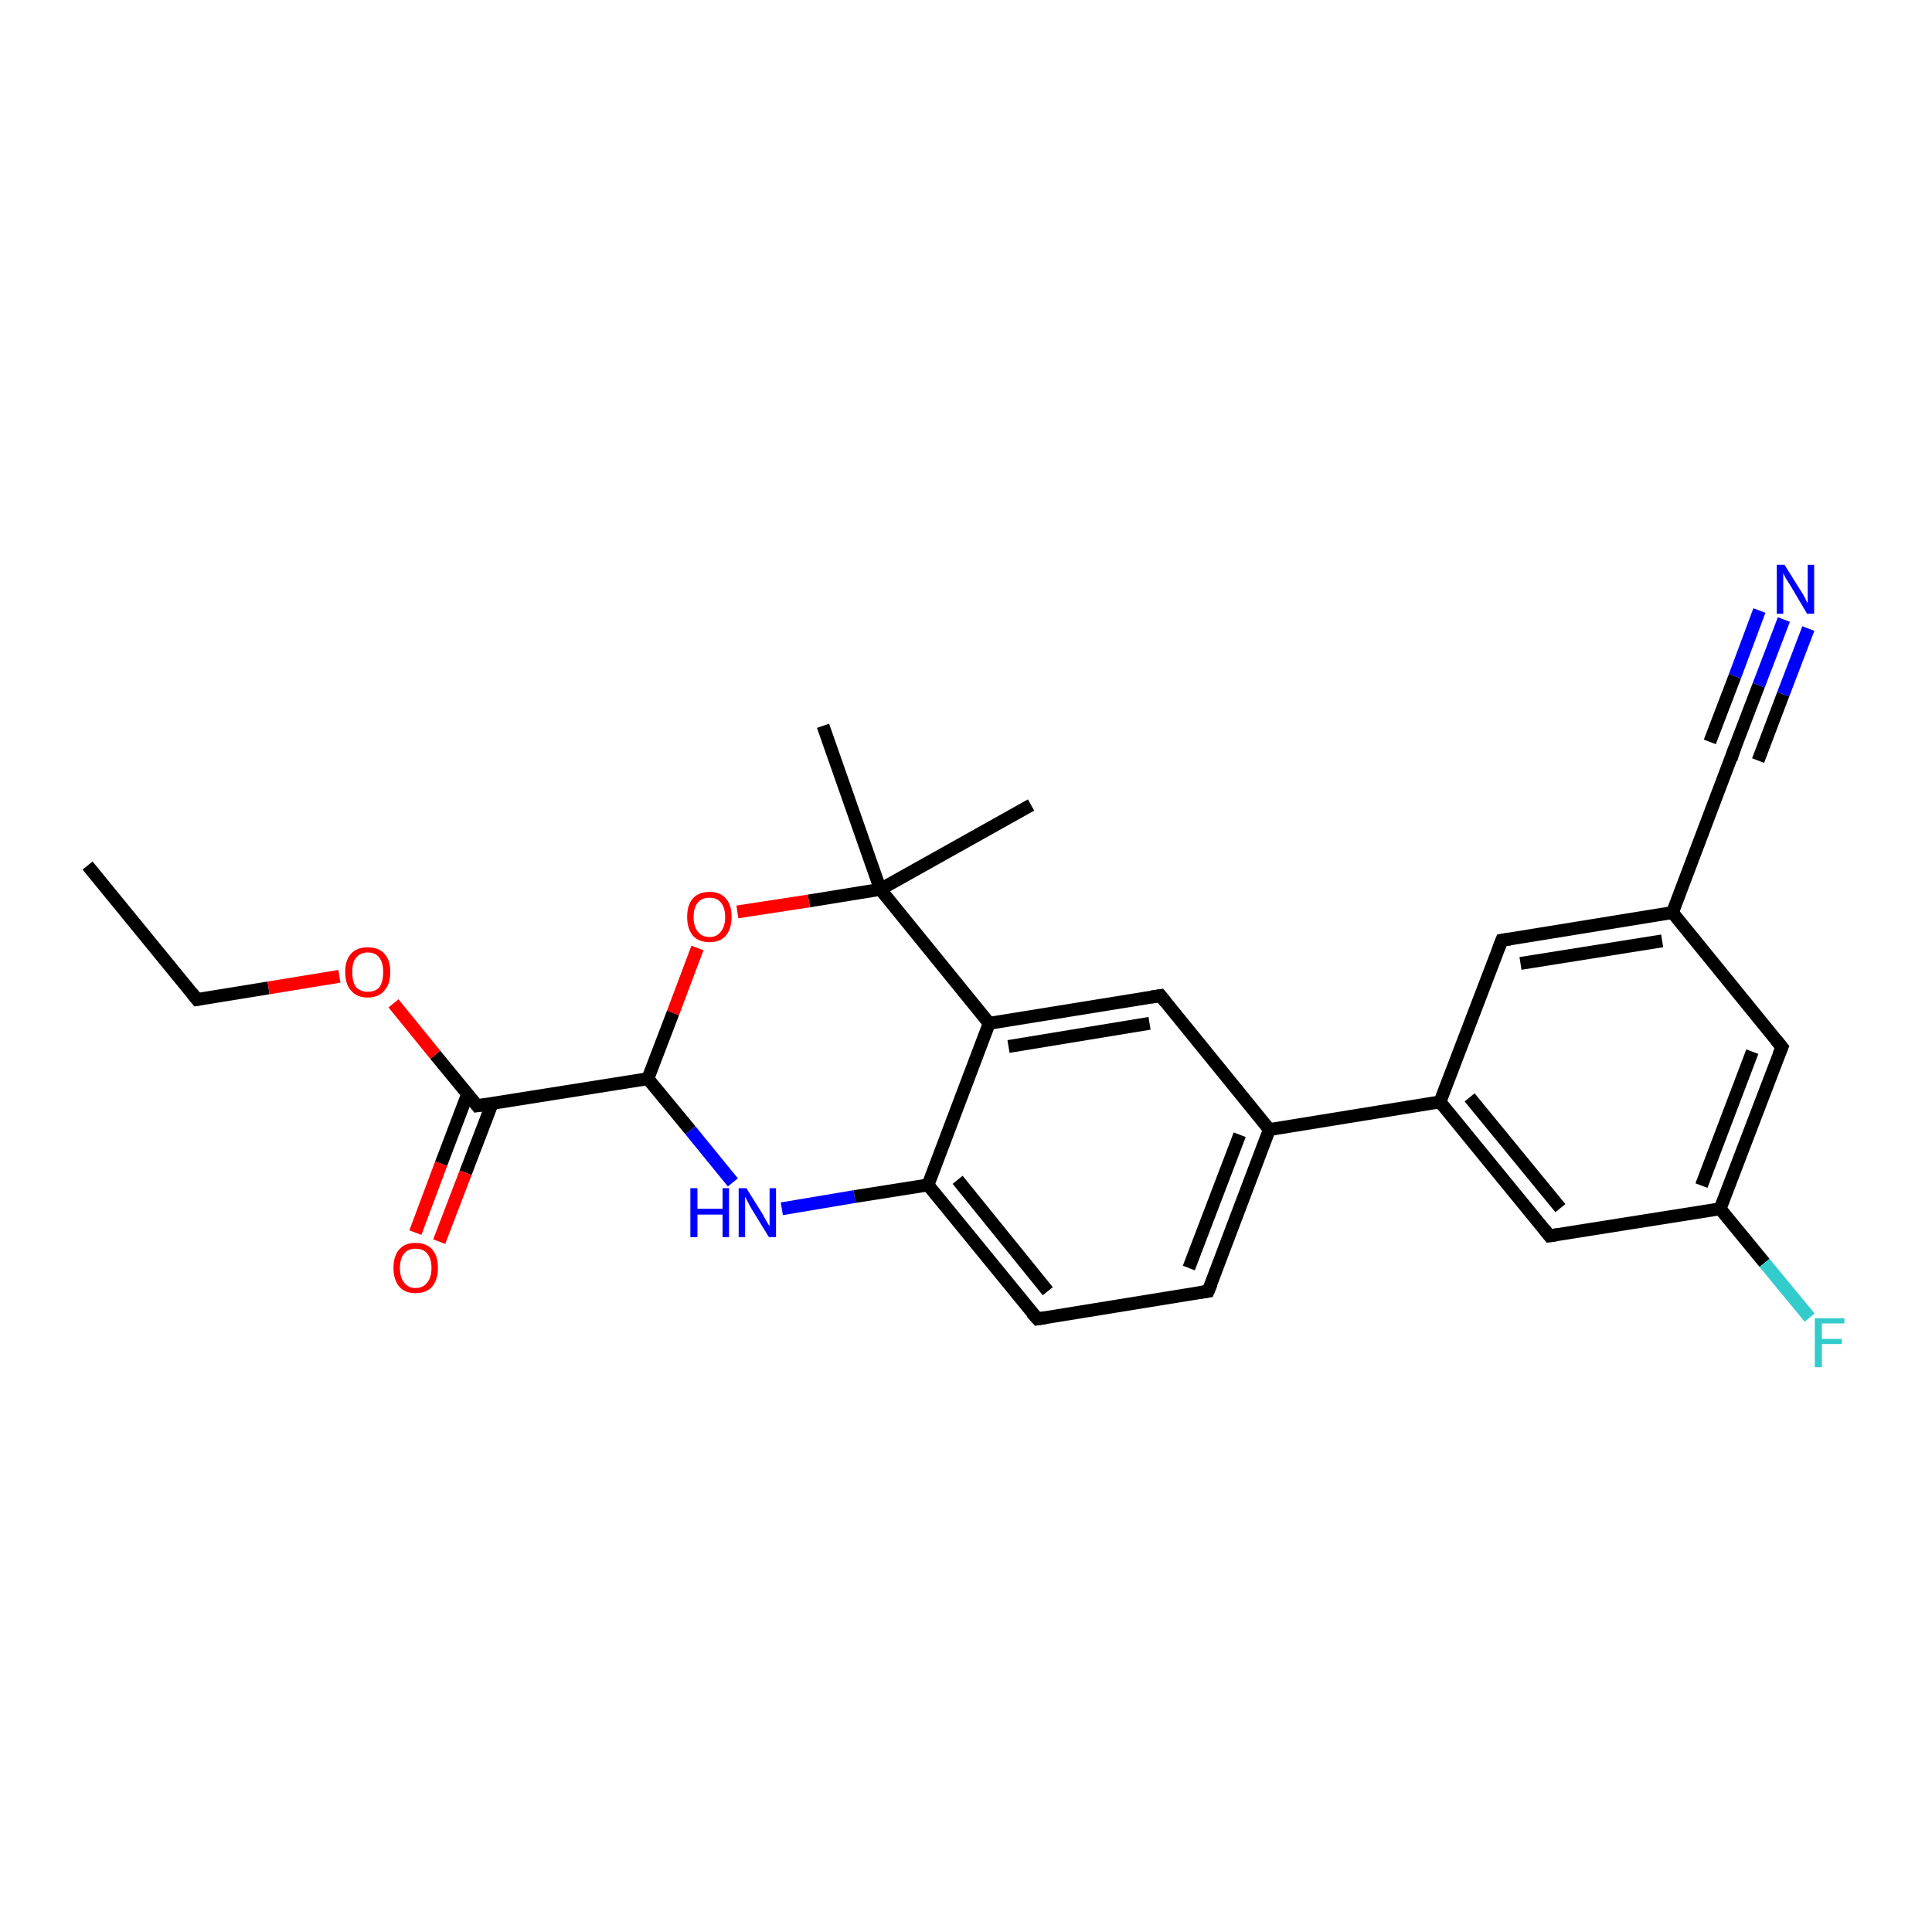 <?xml version='1.0' encoding='iso-8859-1'?>
<svg version='1.1' baseProfile='full'
              xmlns='http://www.w3.org/2000/svg'
                      xmlns:rdkit='http://www.rdkit.org/xml'
                      xmlns:xlink='http://www.w3.org/1999/xlink'
                  xml:space='preserve'
width='300px' height='300px' viewBox='0 0 300 300'>
<!-- END OF HEADER -->
<rect style='opacity:1.0;fill:#FFFFFF;stroke:none' width='300.0' height='300.0' x='0.0' y='0.0'> </rect>
<path class='bond-0 atom-0 atom-1' d='M 13.6,134.4 L 30.6,155.2' style='fill:none;fill-rule:evenodd;stroke:#000000;stroke-width:2.0px;stroke-linecap:butt;stroke-linejoin:miter;stroke-opacity:1' />
<path class='bond-1 atom-1 atom-2' d='M 30.6,155.2 L 41.7,153.4' style='fill:none;fill-rule:evenodd;stroke:#000000;stroke-width:2.0px;stroke-linecap:butt;stroke-linejoin:miter;stroke-opacity:1' />
<path class='bond-1 atom-1 atom-2' d='M 41.7,153.4 L 52.7,151.6' style='fill:none;fill-rule:evenodd;stroke:#FF0000;stroke-width:2.0px;stroke-linecap:butt;stroke-linejoin:miter;stroke-opacity:1' />
<path class='bond-2 atom-2 atom-3' d='M 61.1,155.8 L 67.6,163.8' style='fill:none;fill-rule:evenodd;stroke:#FF0000;stroke-width:2.0px;stroke-linecap:butt;stroke-linejoin:miter;stroke-opacity:1' />
<path class='bond-2 atom-2 atom-3' d='M 67.6,163.8 L 74.1,171.7' style='fill:none;fill-rule:evenodd;stroke:#000000;stroke-width:2.0px;stroke-linecap:butt;stroke-linejoin:miter;stroke-opacity:1' />
<path class='bond-3 atom-3 atom-4' d='M 72.6,169.9 L 68.5,180.7' style='fill:none;fill-rule:evenodd;stroke:#000000;stroke-width:2.0px;stroke-linecap:butt;stroke-linejoin:miter;stroke-opacity:1' />
<path class='bond-3 atom-3 atom-4' d='M 68.5,180.7 L 64.5,191.4' style='fill:none;fill-rule:evenodd;stroke:#FF0000;stroke-width:2.0px;stroke-linecap:butt;stroke-linejoin:miter;stroke-opacity:1' />
<path class='bond-3 atom-3 atom-4' d='M 76.4,171.4 L 72.3,182.1' style='fill:none;fill-rule:evenodd;stroke:#000000;stroke-width:2.0px;stroke-linecap:butt;stroke-linejoin:miter;stroke-opacity:1' />
<path class='bond-3 atom-3 atom-4' d='M 72.3,182.1 L 68.2,192.8' style='fill:none;fill-rule:evenodd;stroke:#FF0000;stroke-width:2.0px;stroke-linecap:butt;stroke-linejoin:miter;stroke-opacity:1' />
<path class='bond-4 atom-3 atom-5' d='M 74.1,171.7 L 100.6,167.5' style='fill:none;fill-rule:evenodd;stroke:#000000;stroke-width:2.0px;stroke-linecap:butt;stroke-linejoin:miter;stroke-opacity:1' />
<path class='bond-5 atom-5 atom-6' d='M 100.6,167.5 L 107.2,175.5' style='fill:none;fill-rule:evenodd;stroke:#000000;stroke-width:2.0px;stroke-linecap:butt;stroke-linejoin:miter;stroke-opacity:1' />
<path class='bond-5 atom-5 atom-6' d='M 107.2,175.5 L 113.8,183.6' style='fill:none;fill-rule:evenodd;stroke:#0000FF;stroke-width:2.0px;stroke-linecap:butt;stroke-linejoin:miter;stroke-opacity:1' />
<path class='bond-6 atom-6 atom-7' d='M 121.4,187.7 L 132.7,185.8' style='fill:none;fill-rule:evenodd;stroke:#0000FF;stroke-width:2.0px;stroke-linecap:butt;stroke-linejoin:miter;stroke-opacity:1' />
<path class='bond-6 atom-6 atom-7' d='M 132.7,185.8 L 144.1,184.0' style='fill:none;fill-rule:evenodd;stroke:#000000;stroke-width:2.0px;stroke-linecap:butt;stroke-linejoin:miter;stroke-opacity:1' />
<path class='bond-7 atom-7 atom-8' d='M 144.1,184.0 L 161.1,204.8' style='fill:none;fill-rule:evenodd;stroke:#000000;stroke-width:2.0px;stroke-linecap:butt;stroke-linejoin:miter;stroke-opacity:1' />
<path class='bond-7 atom-7 atom-8' d='M 148.7,183.2 L 162.7,200.5' style='fill:none;fill-rule:evenodd;stroke:#000000;stroke-width:2.0px;stroke-linecap:butt;stroke-linejoin:miter;stroke-opacity:1' />
<path class='bond-8 atom-8 atom-9' d='M 161.1,204.8 L 187.6,200.5' style='fill:none;fill-rule:evenodd;stroke:#000000;stroke-width:2.0px;stroke-linecap:butt;stroke-linejoin:miter;stroke-opacity:1' />
<path class='bond-9 atom-9 atom-10' d='M 187.6,200.5 L 197.1,175.4' style='fill:none;fill-rule:evenodd;stroke:#000000;stroke-width:2.0px;stroke-linecap:butt;stroke-linejoin:miter;stroke-opacity:1' />
<path class='bond-9 atom-9 atom-10' d='M 184.6,196.9 L 192.5,176.2' style='fill:none;fill-rule:evenodd;stroke:#000000;stroke-width:2.0px;stroke-linecap:butt;stroke-linejoin:miter;stroke-opacity:1' />
<path class='bond-10 atom-10 atom-11' d='M 197.1,175.4 L 180.2,154.6' style='fill:none;fill-rule:evenodd;stroke:#000000;stroke-width:2.0px;stroke-linecap:butt;stroke-linejoin:miter;stroke-opacity:1' />
<path class='bond-11 atom-11 atom-12' d='M 180.2,154.6 L 153.6,158.9' style='fill:none;fill-rule:evenodd;stroke:#000000;stroke-width:2.0px;stroke-linecap:butt;stroke-linejoin:miter;stroke-opacity:1' />
<path class='bond-11 atom-11 atom-12' d='M 178.5,158.9 L 156.6,162.5' style='fill:none;fill-rule:evenodd;stroke:#000000;stroke-width:2.0px;stroke-linecap:butt;stroke-linejoin:miter;stroke-opacity:1' />
<path class='bond-12 atom-12 atom-13' d='M 153.6,158.9 L 136.7,138.1' style='fill:none;fill-rule:evenodd;stroke:#000000;stroke-width:2.0px;stroke-linecap:butt;stroke-linejoin:miter;stroke-opacity:1' />
<path class='bond-13 atom-13 atom-14' d='M 136.7,138.1 L 160.1,125.0' style='fill:none;fill-rule:evenodd;stroke:#000000;stroke-width:2.0px;stroke-linecap:butt;stroke-linejoin:miter;stroke-opacity:1' />
<path class='bond-14 atom-13 atom-15' d='M 136.7,138.1 L 127.8,112.7' style='fill:none;fill-rule:evenodd;stroke:#000000;stroke-width:2.0px;stroke-linecap:butt;stroke-linejoin:miter;stroke-opacity:1' />
<path class='bond-15 atom-13 atom-16' d='M 136.7,138.1 L 125.6,139.9' style='fill:none;fill-rule:evenodd;stroke:#000000;stroke-width:2.0px;stroke-linecap:butt;stroke-linejoin:miter;stroke-opacity:1' />
<path class='bond-15 atom-13 atom-16' d='M 125.6,139.9 L 114.5,141.6' style='fill:none;fill-rule:evenodd;stroke:#FF0000;stroke-width:2.0px;stroke-linecap:butt;stroke-linejoin:miter;stroke-opacity:1' />
<path class='bond-16 atom-10 atom-17' d='M 197.1,175.4 L 223.6,171.1' style='fill:none;fill-rule:evenodd;stroke:#000000;stroke-width:2.0px;stroke-linecap:butt;stroke-linejoin:miter;stroke-opacity:1' />
<path class='bond-17 atom-17 atom-18' d='M 223.6,171.1 L 240.6,191.9' style='fill:none;fill-rule:evenodd;stroke:#000000;stroke-width:2.0px;stroke-linecap:butt;stroke-linejoin:miter;stroke-opacity:1' />
<path class='bond-17 atom-17 atom-18' d='M 228.2,170.4 L 242.3,187.6' style='fill:none;fill-rule:evenodd;stroke:#000000;stroke-width:2.0px;stroke-linecap:butt;stroke-linejoin:miter;stroke-opacity:1' />
<path class='bond-18 atom-18 atom-19' d='M 240.6,191.9 L 267.1,187.7' style='fill:none;fill-rule:evenodd;stroke:#000000;stroke-width:2.0px;stroke-linecap:butt;stroke-linejoin:miter;stroke-opacity:1' />
<path class='bond-19 atom-19 atom-20' d='M 267.1,187.7 L 274.0,196.1' style='fill:none;fill-rule:evenodd;stroke:#000000;stroke-width:2.0px;stroke-linecap:butt;stroke-linejoin:miter;stroke-opacity:1' />
<path class='bond-19 atom-19 atom-20' d='M 274.0,196.1 L 281.0,204.6' style='fill:none;fill-rule:evenodd;stroke:#33CCCC;stroke-width:2.0px;stroke-linecap:butt;stroke-linejoin:miter;stroke-opacity:1' />
<path class='bond-20 atom-19 atom-21' d='M 267.1,187.7 L 276.7,162.6' style='fill:none;fill-rule:evenodd;stroke:#000000;stroke-width:2.0px;stroke-linecap:butt;stroke-linejoin:miter;stroke-opacity:1' />
<path class='bond-20 atom-19 atom-21' d='M 264.2,184.1 L 272.1,163.3' style='fill:none;fill-rule:evenodd;stroke:#000000;stroke-width:2.0px;stroke-linecap:butt;stroke-linejoin:miter;stroke-opacity:1' />
<path class='bond-21 atom-21 atom-22' d='M 276.7,162.6 L 259.7,141.7' style='fill:none;fill-rule:evenodd;stroke:#000000;stroke-width:2.0px;stroke-linecap:butt;stroke-linejoin:miter;stroke-opacity:1' />
<path class='bond-22 atom-22 atom-23' d='M 259.7,141.7 L 233.2,146.0' style='fill:none;fill-rule:evenodd;stroke:#000000;stroke-width:2.0px;stroke-linecap:butt;stroke-linejoin:miter;stroke-opacity:1' />
<path class='bond-22 atom-22 atom-23' d='M 258.1,146.1 L 236.1,149.6' style='fill:none;fill-rule:evenodd;stroke:#000000;stroke-width:2.0px;stroke-linecap:butt;stroke-linejoin:miter;stroke-opacity:1' />
<path class='bond-23 atom-22 atom-24' d='M 259.7,141.7 L 269.2,116.6' style='fill:none;fill-rule:evenodd;stroke:#000000;stroke-width:2.0px;stroke-linecap:butt;stroke-linejoin:miter;stroke-opacity:1' />
<path class='bond-24 atom-24 atom-25' d='M 269.2,116.6 L 273.1,106.4' style='fill:none;fill-rule:evenodd;stroke:#000000;stroke-width:2.0px;stroke-linecap:butt;stroke-linejoin:miter;stroke-opacity:1' />
<path class='bond-24 atom-24 atom-25' d='M 273.1,106.4 L 277.0,96.2' style='fill:none;fill-rule:evenodd;stroke:#0000FF;stroke-width:2.0px;stroke-linecap:butt;stroke-linejoin:miter;stroke-opacity:1' />
<path class='bond-24 atom-24 atom-25' d='M 265.5,115.2 L 269.4,105.0' style='fill:none;fill-rule:evenodd;stroke:#000000;stroke-width:2.0px;stroke-linecap:butt;stroke-linejoin:miter;stroke-opacity:1' />
<path class='bond-24 atom-24 atom-25' d='M 269.4,105.0 L 273.2,94.8' style='fill:none;fill-rule:evenodd;stroke:#0000FF;stroke-width:2.0px;stroke-linecap:butt;stroke-linejoin:miter;stroke-opacity:1' />
<path class='bond-24 atom-24 atom-25' d='M 273.0,118.1 L 276.9,107.8' style='fill:none;fill-rule:evenodd;stroke:#000000;stroke-width:2.0px;stroke-linecap:butt;stroke-linejoin:miter;stroke-opacity:1' />
<path class='bond-24 atom-24 atom-25' d='M 276.9,107.8 L 280.8,97.6' style='fill:none;fill-rule:evenodd;stroke:#0000FF;stroke-width:2.0px;stroke-linecap:butt;stroke-linejoin:miter;stroke-opacity:1' />
<path class='bond-25 atom-16 atom-5' d='M 108.3,147.2 L 104.5,157.3' style='fill:none;fill-rule:evenodd;stroke:#FF0000;stroke-width:2.0px;stroke-linecap:butt;stroke-linejoin:miter;stroke-opacity:1' />
<path class='bond-25 atom-16 atom-5' d='M 104.5,157.3 L 100.6,167.5' style='fill:none;fill-rule:evenodd;stroke:#000000;stroke-width:2.0px;stroke-linecap:butt;stroke-linejoin:miter;stroke-opacity:1' />
<path class='bond-26 atom-23 atom-17' d='M 233.2,146.0 L 223.6,171.1' style='fill:none;fill-rule:evenodd;stroke:#000000;stroke-width:2.0px;stroke-linecap:butt;stroke-linejoin:miter;stroke-opacity:1' />
<path class='bond-27 atom-12 atom-7' d='M 153.6,158.9 L 144.1,184.0' style='fill:none;fill-rule:evenodd;stroke:#000000;stroke-width:2.0px;stroke-linecap:butt;stroke-linejoin:miter;stroke-opacity:1' />
<path d='M 29.8,154.2 L 30.6,155.2 L 31.2,155.1' style='fill:none;stroke:#000000;stroke-width:2.0px;stroke-linecap:butt;stroke-linejoin:miter;stroke-opacity:1;' />
<path d='M 73.8,171.3 L 74.1,171.7 L 75.4,171.5' style='fill:none;stroke:#000000;stroke-width:2.0px;stroke-linecap:butt;stroke-linejoin:miter;stroke-opacity:1;' />
<path d='M 160.2,203.8 L 161.1,204.8 L 162.4,204.6' style='fill:none;stroke:#000000;stroke-width:2.0px;stroke-linecap:butt;stroke-linejoin:miter;stroke-opacity:1;' />
<path d='M 186.3,200.7 L 187.6,200.5 L 188.1,199.3' style='fill:none;stroke:#000000;stroke-width:2.0px;stroke-linecap:butt;stroke-linejoin:miter;stroke-opacity:1;' />
<path d='M 181.0,155.6 L 180.2,154.6 L 178.8,154.8' style='fill:none;stroke:#000000;stroke-width:2.0px;stroke-linecap:butt;stroke-linejoin:miter;stroke-opacity:1;' />
<path d='M 239.8,190.9 L 240.6,191.9 L 241.9,191.7' style='fill:none;stroke:#000000;stroke-width:2.0px;stroke-linecap:butt;stroke-linejoin:miter;stroke-opacity:1;' />
<path d='M 276.2,163.8 L 276.7,162.6 L 275.8,161.5' style='fill:none;stroke:#000000;stroke-width:2.0px;stroke-linecap:butt;stroke-linejoin:miter;stroke-opacity:1;' />
<path d='M 234.5,145.8 L 233.2,146.0 L 232.7,147.3' style='fill:none;stroke:#000000;stroke-width:2.0px;stroke-linecap:butt;stroke-linejoin:miter;stroke-opacity:1;' />
<path d='M 268.8,117.9 L 269.2,116.6 L 269.4,116.1' style='fill:none;stroke:#000000;stroke-width:2.0px;stroke-linecap:butt;stroke-linejoin:miter;stroke-opacity:1;' />
<path class='atom-2' d='M 53.6 150.9
Q 53.6 149.1, 54.5 148.1
Q 55.4 147.1, 57.1 147.1
Q 58.8 147.1, 59.7 148.1
Q 60.6 149.1, 60.6 150.9
Q 60.6 152.8, 59.7 153.8
Q 58.8 154.9, 57.1 154.9
Q 55.4 154.9, 54.5 153.8
Q 53.6 152.8, 53.6 150.9
M 57.1 154.0
Q 58.3 154.0, 58.9 153.3
Q 59.5 152.5, 59.5 150.9
Q 59.5 149.5, 58.9 148.7
Q 58.3 147.9, 57.1 147.9
Q 56.0 147.9, 55.3 148.7
Q 54.7 149.4, 54.7 150.9
Q 54.7 152.5, 55.3 153.3
Q 56.0 154.0, 57.1 154.0
' fill='#FF0000'/>
<path class='atom-4' d='M 61.1 196.9
Q 61.1 195.0, 62.0 194.0
Q 62.9 193.0, 64.5 193.0
Q 66.2 193.0, 67.1 194.0
Q 68.0 195.0, 68.0 196.9
Q 68.0 198.7, 67.1 199.8
Q 66.2 200.8, 64.5 200.8
Q 62.9 200.8, 62.0 199.8
Q 61.1 198.7, 61.1 196.9
M 64.5 200.0
Q 65.7 200.0, 66.3 199.2
Q 67.0 198.4, 67.0 196.9
Q 67.0 195.4, 66.3 194.6
Q 65.7 193.9, 64.5 193.9
Q 63.4 193.9, 62.8 194.6
Q 62.1 195.4, 62.1 196.9
Q 62.1 198.4, 62.8 199.2
Q 63.4 200.0, 64.5 200.0
' fill='#FF0000'/>
<path class='atom-6' d='M 107.2 184.5
L 108.3 184.5
L 108.3 187.7
L 112.2 187.7
L 112.2 184.5
L 113.2 184.5
L 113.2 192.1
L 112.2 192.1
L 112.2 188.6
L 108.3 188.6
L 108.3 192.1
L 107.2 192.1
L 107.2 184.5
' fill='#0000FF'/>
<path class='atom-6' d='M 115.9 184.5
L 118.4 188.5
Q 118.6 188.9, 119.0 189.6
Q 119.4 190.3, 119.5 190.4
L 119.5 184.5
L 120.5 184.5
L 120.5 192.1
L 119.4 192.1
L 116.7 187.7
Q 116.4 187.2, 116.1 186.6
Q 115.8 186.0, 115.7 185.8
L 115.7 192.1
L 114.7 192.1
L 114.7 184.5
L 115.9 184.5
' fill='#0000FF'/>
<path class='atom-16' d='M 106.7 142.4
Q 106.7 140.5, 107.6 139.5
Q 108.5 138.5, 110.2 138.5
Q 111.8 138.5, 112.7 139.5
Q 113.6 140.5, 113.6 142.4
Q 113.6 144.2, 112.7 145.3
Q 111.8 146.3, 110.2 146.3
Q 108.5 146.3, 107.6 145.3
Q 106.7 144.2, 106.7 142.4
M 110.2 145.5
Q 111.3 145.5, 111.9 144.7
Q 112.6 143.9, 112.6 142.4
Q 112.6 140.9, 111.9 140.1
Q 111.3 139.4, 110.2 139.4
Q 109.0 139.4, 108.4 140.1
Q 107.7 140.9, 107.7 142.4
Q 107.7 143.9, 108.4 144.7
Q 109.0 145.5, 110.2 145.5
' fill='#FF0000'/>
<path class='atom-20' d='M 281.8 204.7
L 286.4 204.7
L 286.4 205.5
L 282.9 205.5
L 282.9 207.9
L 286.0 207.9
L 286.0 208.7
L 282.9 208.7
L 282.9 212.3
L 281.8 212.3
L 281.8 204.7
' fill='#33CCCC'/>
<path class='atom-25' d='M 277.1 87.7
L 279.6 91.7
Q 279.9 92.1, 280.3 92.9
Q 280.6 93.6, 280.7 93.6
L 280.7 87.7
L 281.7 87.7
L 281.7 95.3
L 280.6 95.3
L 278.0 90.9
Q 277.7 90.4, 277.3 89.8
Q 277.0 89.2, 276.9 89.0
L 276.9 95.3
L 275.9 95.3
L 275.9 87.7
L 277.1 87.7
' fill='#0000FF'/>
</svg>

